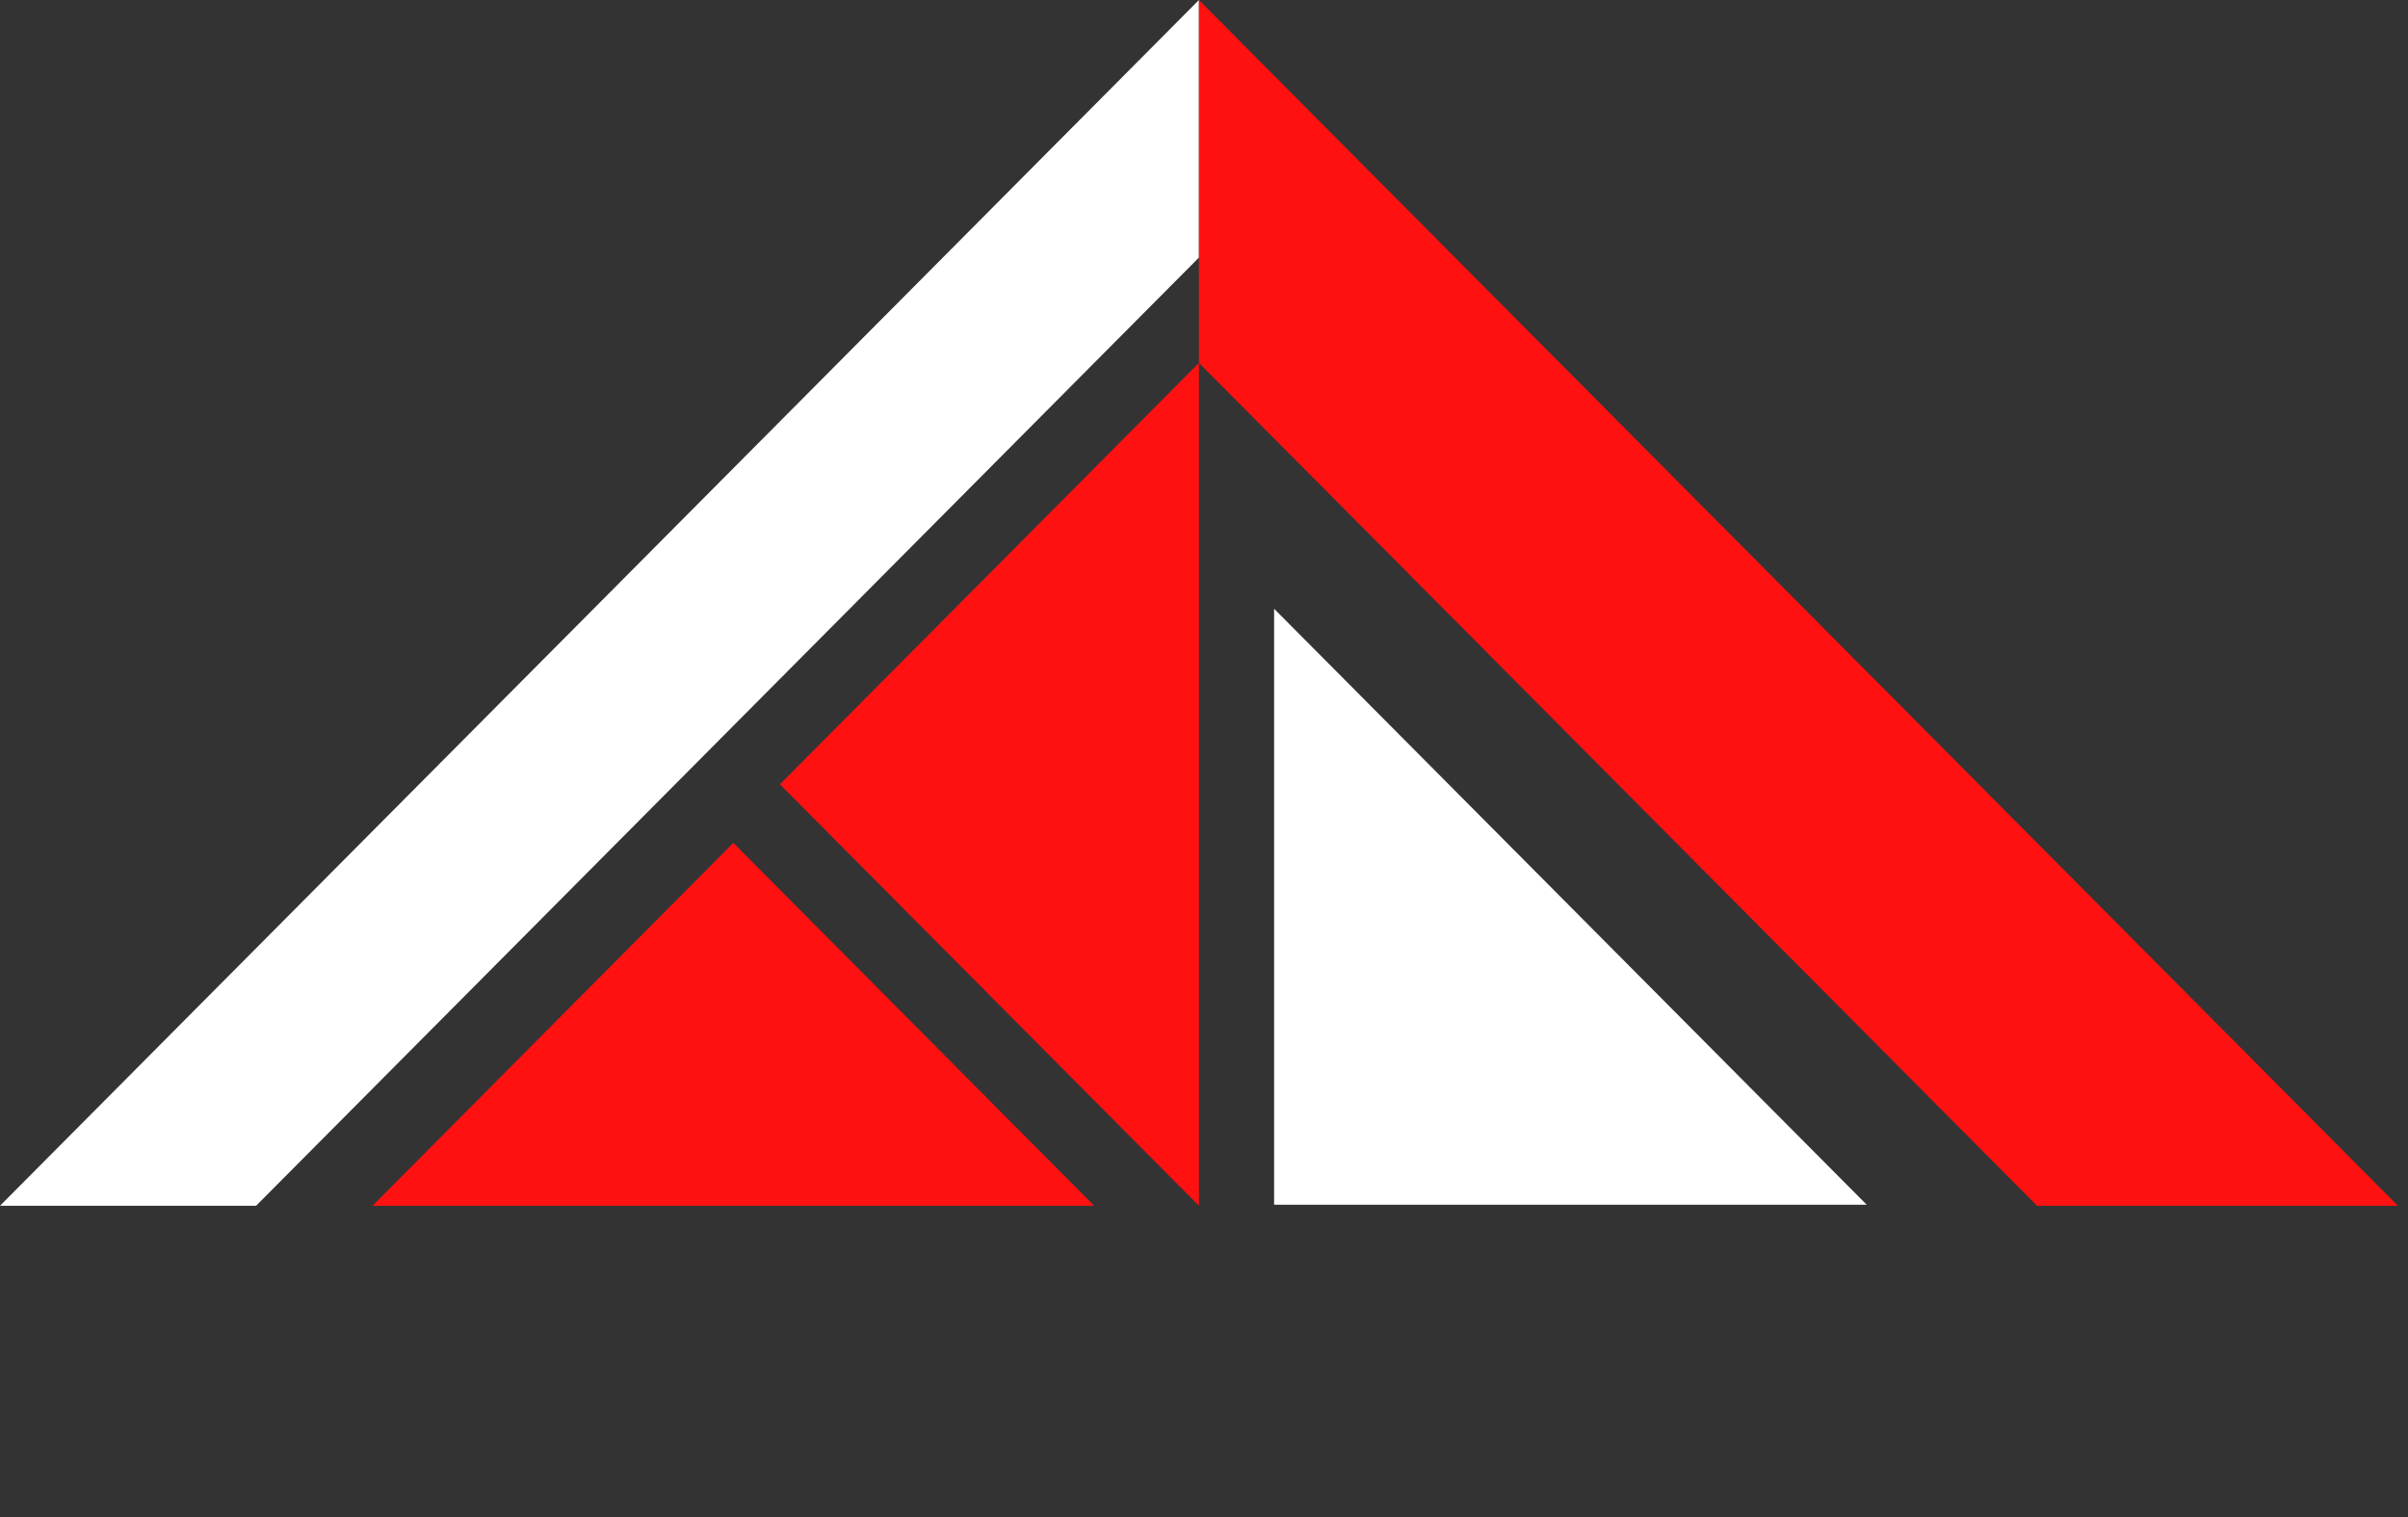 <svg width="100" height="63" viewBox="0 0 100 63" fill="none" xmlns="http://www.w3.org/2000/svg">
<rect x="0" y="0" width="100" height="63" fill="#333333" stroke="none"/>
<g id="Group 12">
<g id="Group 5">
<path id="Vector 4" d="M15.469 50.075L30.454 35.004L45.439 50.075H15.469Z" fill="#FF1111"/>
<path id="Vector 1" d="M10.635 50.075H0L49.79 0V10.696L10.635 50.075Z" fill="white"/>
<path id="Vector 2" d="M99.58 50.075L49.79 0V15.071L84.595 50.075H99.58Z" fill="#FF1111"/>
<path id="Vector 3" d="M32.388 32.573L49.79 15.071V50.075L32.388 32.573Z" fill="#FF1111"/>
<path id="Vector 6" d="M52.911 50.032V25.281L77.521 50.032H52.911Z" fill="white"/>
</g>
</g>
</svg>
